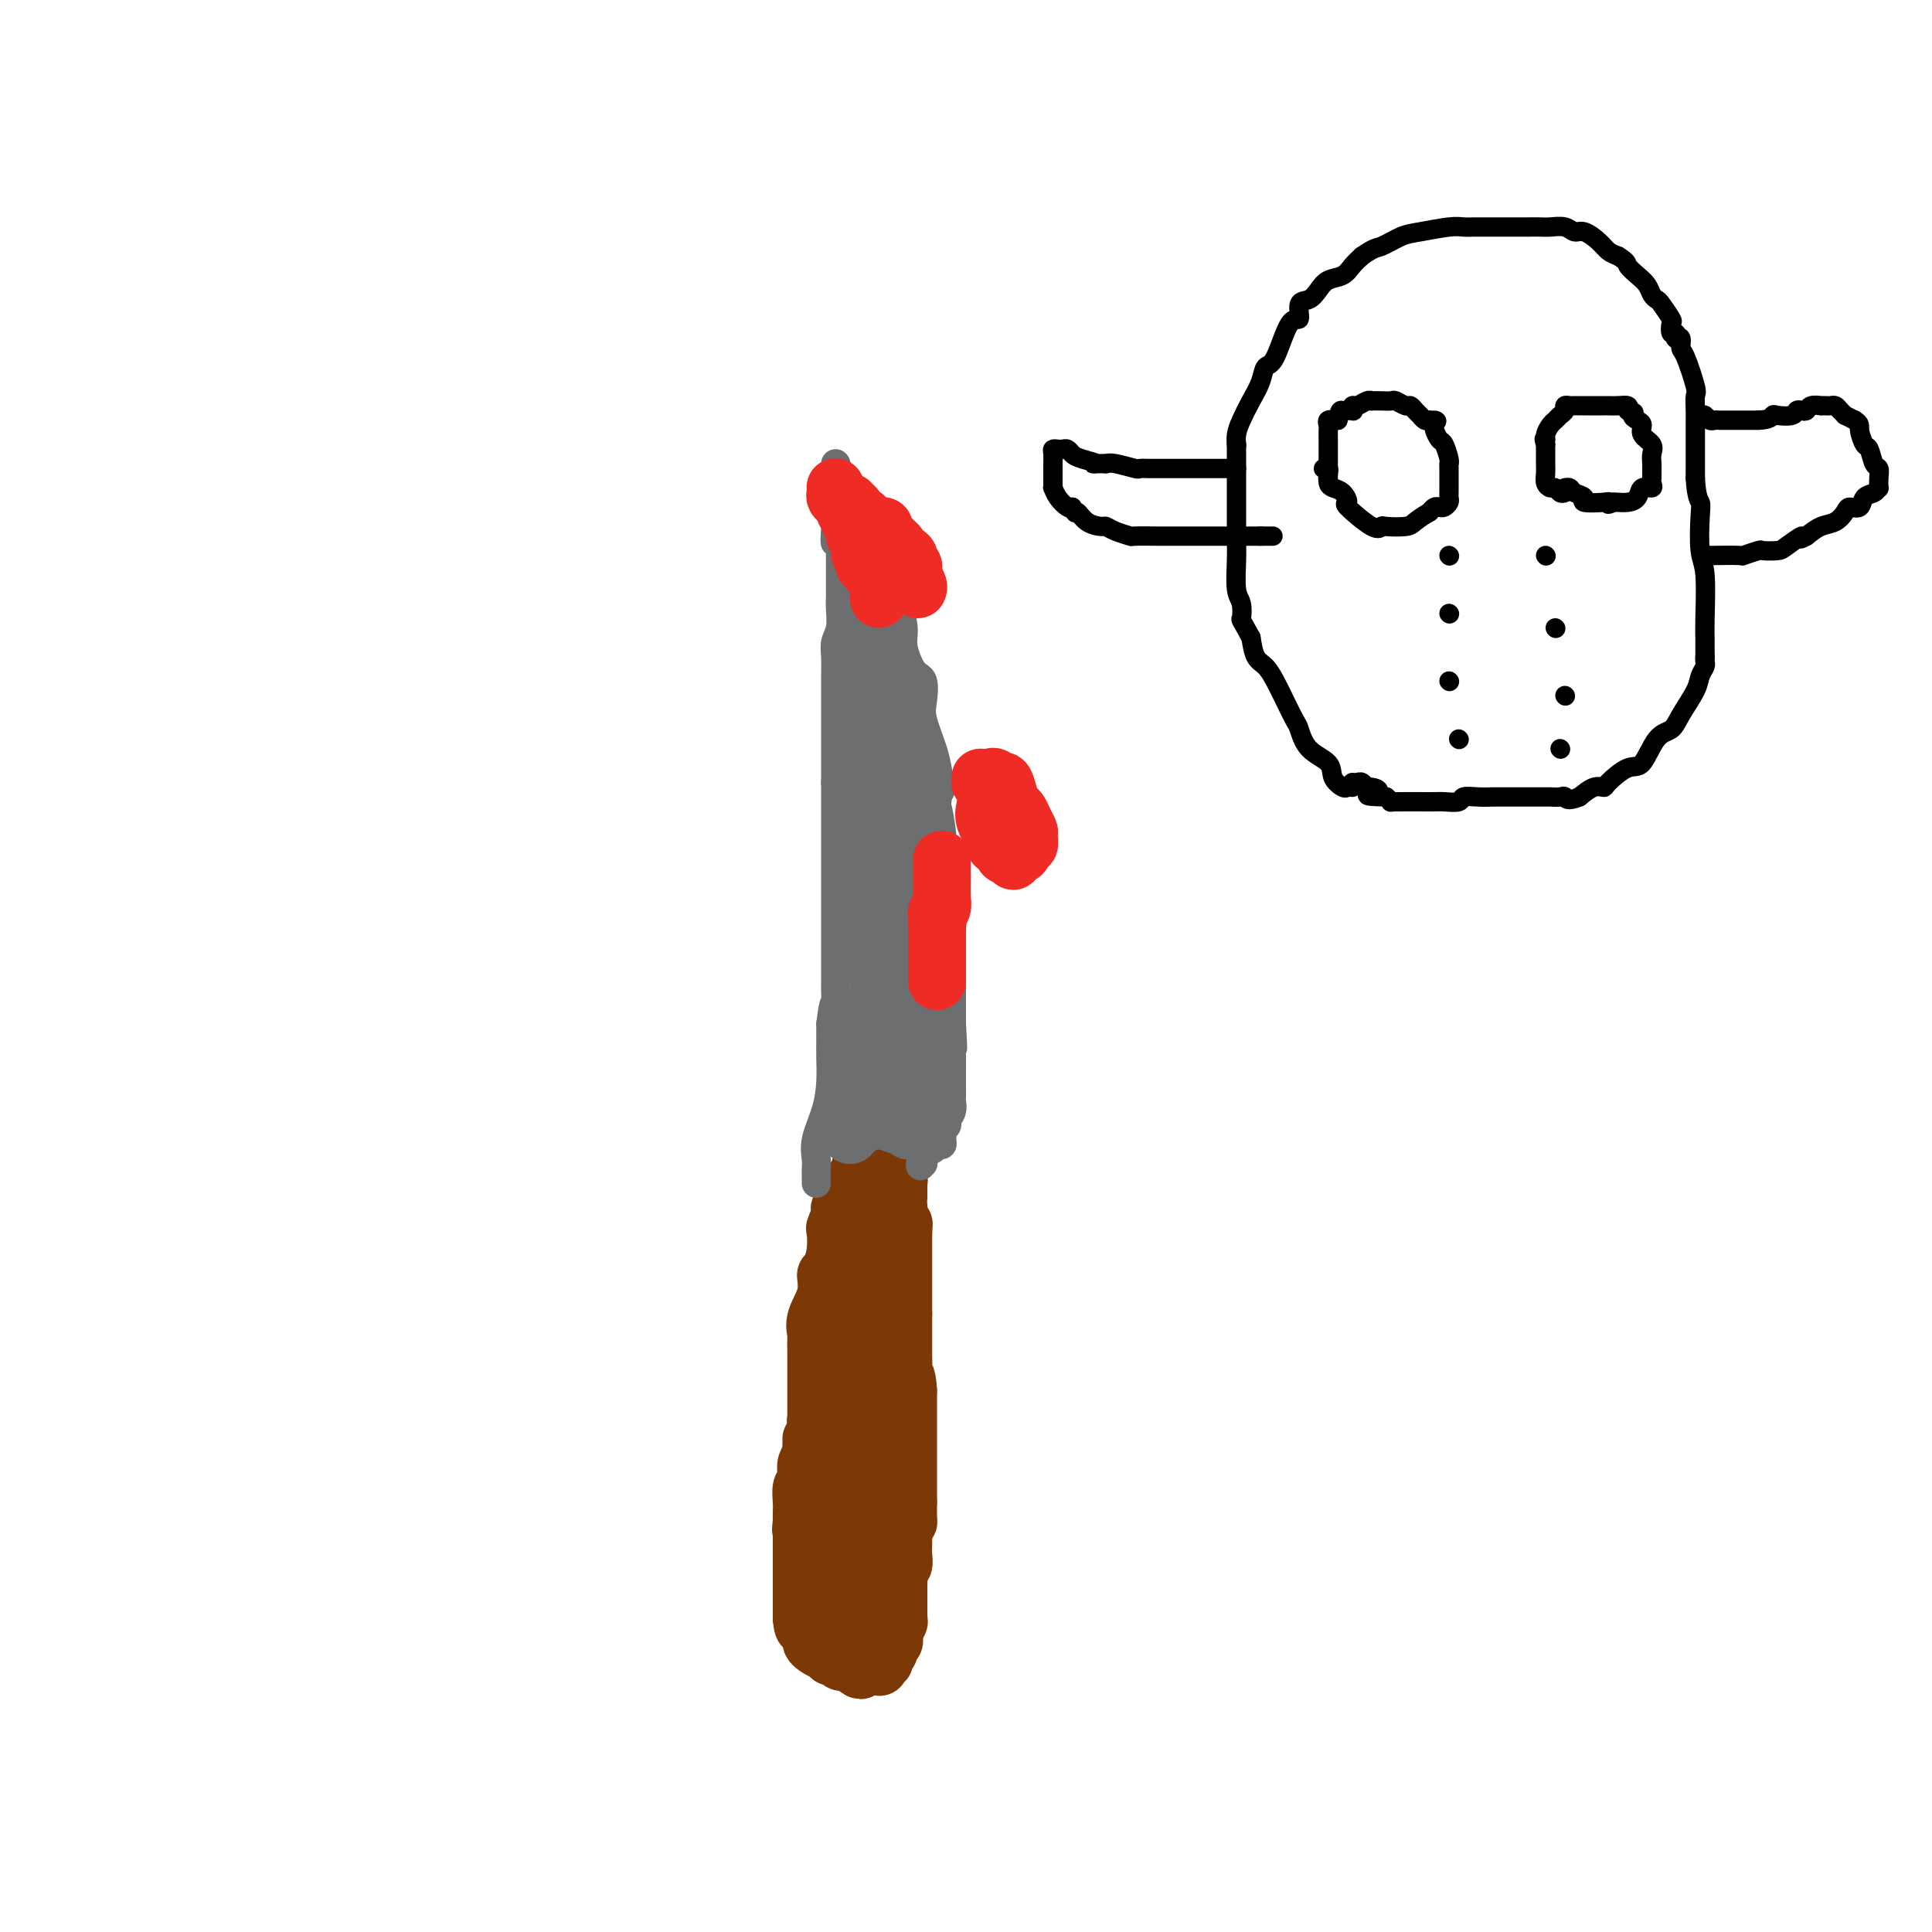 <svg viewBox='0 0 400 400' version='1.1' xmlns='http://www.w3.org/2000/svg' xmlns:xlink='http://www.w3.org/1999/xlink'><g fill='none' stroke='#7C3805' stroke-width='12' stroke-linecap='round' stroke-linejoin='round'><path d='M168,298c-0.002,-0.088 -0.004,-0.175 0,0c0.004,0.175 0.015,0.613 0,1c-0.015,0.387 -0.056,0.724 0,1c0.056,0.276 0.207,0.492 0,1c-0.207,0.508 -0.774,1.309 -1,2c-0.226,0.691 -0.113,1.273 0,2c0.113,0.727 0.226,1.598 0,2c-0.226,0.402 -0.793,0.335 -1,1c-0.207,0.665 -0.056,2.064 0,3c0.056,0.936 0.016,1.410 0,2c-0.016,0.590 -0.008,1.295 0,2'/><path d='M166,315c-0.309,2.804 -0.083,1.315 0,1c0.083,-0.315 0.022,0.543 0,1c-0.022,0.457 -0.006,0.511 0,1c0.006,0.489 0.002,1.412 0,2c-0.002,0.588 -0.000,0.840 0,1c0.000,0.160 0.000,0.228 0,1c-0.000,0.772 -0.000,2.248 0,3c0.000,0.752 0.000,0.779 0,1c-0.000,0.221 -0.000,0.637 0,1c0.000,0.363 0.000,0.675 0,1c-0.000,0.325 -0.000,0.665 0,1c0.000,0.335 0.000,0.667 0,1c-0.000,0.333 -0.000,0.667 0,1c0.000,0.333 0.000,0.667 0,1c-0.000,0.333 -0.000,0.667 0,1c0.000,0.333 0.000,0.667 0,1c-0.000,0.333 -0.000,0.667 0,1'/><path d='M166,335c0.243,3.277 0.850,1.469 1,1c0.150,-0.469 -0.156,0.399 0,1c0.156,0.601 0.776,0.934 1,1c0.224,0.066 0.052,-0.136 0,0c-0.052,0.136 0.014,0.610 0,1c-0.014,0.390 -0.110,0.697 0,1c0.110,0.303 0.425,0.602 1,1c0.575,0.398 1.411,0.895 2,1c0.589,0.105 0.931,-0.182 1,0c0.069,0.182 -0.137,0.834 0,1c0.137,0.166 0.615,-0.152 1,0c0.385,0.152 0.678,0.776 1,1c0.322,0.224 0.674,0.050 1,0c0.326,-0.050 0.626,0.025 1,0c0.374,-0.025 0.821,-0.150 1,0c0.179,0.150 0.089,0.575 0,1'/><path d='M177,345c1.881,1.547 1.082,0.414 1,0c-0.082,-0.414 0.553,-0.110 1,0c0.447,0.110 0.707,0.025 1,0c0.293,-0.025 0.618,0.008 1,0c0.382,-0.008 0.821,-0.057 1,0c0.179,0.057 0.100,0.222 0,0c-0.100,-0.222 -0.219,-0.829 0,-1c0.219,-0.171 0.776,0.095 1,0c0.224,-0.095 0.116,-0.550 0,-1c-0.116,-0.450 -0.241,-0.894 0,-1c0.241,-0.106 0.848,0.126 1,0c0.152,-0.126 -0.151,-0.611 0,-1c0.151,-0.389 0.758,-0.683 1,-1c0.242,-0.317 0.121,-0.659 0,-1'/><path d='M185,339c0.305,-1.013 0.068,-1.044 0,-1c-0.068,0.044 0.034,0.165 0,0c-0.034,-0.165 -0.205,-0.616 0,-1c0.205,-0.384 0.787,-0.701 1,-1c0.213,-0.299 0.057,-0.580 0,-1c-0.057,-0.420 -0.015,-0.977 0,-1c0.015,-0.023 0.004,0.489 0,0c-0.004,-0.489 -0.002,-1.980 0,-3c0.002,-1.020 0.004,-1.568 0,-2c-0.004,-0.432 -0.015,-0.749 0,-1c0.015,-0.251 0.057,-0.437 0,-1c-0.057,-0.563 -0.211,-1.502 0,-2c0.211,-0.498 0.789,-0.556 1,-1c0.211,-0.444 0.057,-1.274 0,-2c-0.057,-0.726 -0.015,-1.349 0,-2c0.015,-0.651 0.004,-1.329 0,-2c-0.004,-0.671 -0.002,-1.336 0,-2'/><path d='M187,316c0.536,-3.736 0.876,-1.574 1,-1c0.124,0.574 0.033,-0.438 0,-1c-0.033,-0.562 -0.009,-0.673 0,-1c0.009,-0.327 0.002,-0.871 0,-1c-0.002,-0.129 -0.001,0.158 0,0c0.001,-0.158 0.000,-0.759 0,-1c-0.000,-0.241 -0.000,-0.120 0,0'/><path d='M188,311c0.000,-0.329 0.000,-0.658 0,-1c0.000,-0.342 0.000,-0.698 0,-1c0.000,-0.302 0.000,-0.549 0,-1c0.000,-0.451 0.000,-1.105 0,-2c0.000,-0.895 0.000,-2.031 0,-3c0.000,-0.969 0.000,-1.772 0,-3c0.000,-1.228 0.000,-2.882 0,-4c0.000,-1.118 0.000,-1.702 0,-2c0.000,-0.298 0.000,-0.311 0,-1c0.000,-0.689 -0.000,-2.054 0,-3c0.000,-0.946 0.000,-1.473 0,-2'/><path d='M188,288c-0.226,-4.149 -0.793,-3.021 -1,-3c-0.207,0.021 -0.056,-1.064 0,-2c0.056,-0.936 0.015,-1.721 0,-2c-0.015,-0.279 -0.004,-0.050 0,-1c0.004,-0.950 0.001,-3.078 0,-4c-0.001,-0.922 -0.000,-0.639 0,-1c0.000,-0.361 0.000,-1.365 0,-2c-0.000,-0.635 -0.000,-0.902 0,-1c0.000,-0.098 0.000,-0.028 0,0c-0.000,0.028 -0.000,0.014 0,0'/><path d='M187,272c0.000,-0.337 0.000,-0.674 0,-1c0.000,-0.326 0.000,-0.640 0,-1c0.000,-0.360 0.000,-0.764 0,-1c0.000,-0.236 0.000,-0.304 0,-1c-0.000,-0.696 -0.000,-2.022 0,-3c0.000,-0.978 0.000,-1.609 0,-2c0.000,-0.391 0.000,-0.543 0,-1c0.000,-0.457 0.000,-1.219 0,-2c0.000,-0.781 0.000,-1.580 0,-2c-0.000,-0.420 0.000,-0.459 0,-1c0.000,-0.541 0.000,-1.583 0,-2c0.000,-0.417 0.000,-0.208 0,0'/><path d='M187,255c0.061,-2.768 0.212,-1.190 0,-1c-0.212,0.190 -0.789,-1.010 -1,-2c-0.211,-0.990 -0.057,-1.771 0,-2c0.057,-0.229 0.015,0.092 0,0c-0.015,-0.092 -0.004,-0.598 0,-1c0.004,-0.402 0.001,-0.699 0,-1c-0.001,-0.301 0.001,-0.606 0,-1c-0.001,-0.394 -0.004,-0.875 0,-1c0.004,-0.125 0.015,0.107 0,0c-0.015,-0.107 -0.056,-0.555 0,-1c0.056,-0.445 0.208,-0.889 0,-1c-0.208,-0.111 -0.777,0.110 -1,0c-0.223,-0.110 -0.101,-0.552 0,-1c0.101,-0.448 0.182,-0.904 0,-1c-0.182,-0.096 -0.626,0.166 -1,0c-0.374,-0.166 -0.678,-0.762 -1,-1c-0.322,-0.238 -0.661,-0.119 -1,0'/><path d='M182,241c-0.726,-2.165 -0.041,-0.578 0,0c0.041,0.578 -0.562,0.146 -1,0c-0.438,-0.146 -0.710,-0.007 -1,0c-0.290,0.007 -0.598,-0.118 -1,0c-0.402,0.118 -0.897,0.480 -1,1c-0.103,0.520 0.185,1.199 0,2c-0.185,0.801 -0.842,1.725 -1,2c-0.158,0.275 0.183,-0.097 0,0c-0.183,0.097 -0.890,0.664 -1,1c-0.110,0.336 0.377,0.441 0,1c-0.377,0.559 -1.617,1.573 -2,2c-0.383,0.427 0.091,0.266 0,1c-0.091,0.734 -0.746,2.362 -1,3c-0.254,0.638 -0.107,0.287 0,1c0.107,0.713 0.173,2.489 0,4c-0.173,1.511 -0.587,2.755 -1,4'/><path d='M172,263c-0.568,2.064 -0.989,0.722 -1,1c-0.011,0.278 0.389,2.174 0,4c-0.389,1.826 -1.568,3.581 -2,5c-0.432,1.419 -0.116,2.502 0,3c0.116,0.498 0.031,0.412 0,1c-0.031,0.588 -0.008,1.849 0,3c0.008,1.151 0.002,2.191 0,3c-0.002,0.809 -0.001,1.386 0,2c0.001,0.614 0.000,1.263 0,2c-0.000,0.737 0.000,1.560 0,2c-0.000,0.440 -0.001,0.496 0,1c0.001,0.504 0.004,1.454 0,2c-0.004,0.546 -0.015,0.687 0,1c0.015,0.313 0.057,0.799 0,1c-0.057,0.201 -0.211,0.116 0,0c0.211,-0.116 0.788,-0.262 1,0c0.212,0.262 0.061,0.932 0,1c-0.061,0.068 -0.030,-0.466 0,-1'/><path d='M170,294c-0.130,4.584 0.546,0.544 1,-2c0.454,-2.544 0.686,-3.593 1,-5c0.314,-1.407 0.711,-3.170 1,-5c0.289,-1.830 0.470,-3.725 1,-5c0.530,-1.275 1.409,-1.931 2,-3c0.591,-1.069 0.893,-2.550 1,-4c0.107,-1.450 0.018,-2.867 0,-4c-0.018,-1.133 0.034,-1.981 0,-3c-0.034,-1.019 -0.153,-2.210 0,-3c0.153,-0.790 0.580,-1.178 1,-2c0.420,-0.822 0.834,-2.076 1,-3c0.166,-0.924 0.083,-1.518 0,-2c-0.083,-0.482 -0.167,-0.852 0,-1c0.167,-0.148 0.583,-0.074 1,0'/><path d='M180,252c1.547,-6.337 0.414,-1.180 0,1c-0.414,2.180 -0.110,1.383 0,2c0.110,0.617 0.026,2.647 0,6c-0.026,3.353 0.007,8.029 0,11c-0.007,2.971 -0.054,4.239 0,6c0.054,1.761 0.211,4.017 0,7c-0.211,2.983 -0.789,6.694 -1,9c-0.211,2.306 -0.057,3.206 0,4c0.057,0.794 0.015,1.483 0,2c-0.015,0.517 -0.004,0.862 0,1c0.004,0.138 0.002,0.069 0,0'/><path d='M179,301c0.000,0.433 0.000,0.866 0,1c0.000,0.134 0.000,-0.032 0,1c0.000,1.032 -0.000,3.260 0,6c0.000,2.740 0.000,5.991 0,8c0.000,2.009 0.000,2.776 0,4c0.000,1.224 0.000,2.905 0,4c0.000,1.095 0.000,1.603 0,2c0.000,0.397 0.000,0.684 0,1c0.000,0.316 0.000,0.662 0,1c0.000,0.338 0.000,0.668 0,1c0.000,0.332 0.000,0.666 0,1c0.000,0.334 0.000,0.667 0,1c0.000,0.333 0.000,0.667 0,1'/><path d='M179,333c-0.012,5.177 -0.041,2.119 0,1c0.041,-1.119 0.150,-0.299 0,0c-0.150,0.299 -0.561,0.076 -1,0c-0.439,-0.076 -0.905,-0.005 -1,0c-0.095,0.005 0.181,-0.056 0,0c-0.181,0.056 -0.819,0.230 -1,0c-0.181,-0.230 0.095,-0.863 0,-1c-0.095,-0.137 -0.561,0.224 -1,0c-0.439,-0.224 -0.850,-1.031 -1,-2c-0.150,-0.969 -0.040,-2.101 0,-3c0.040,-0.899 0.011,-1.567 0,-2c-0.011,-0.433 -0.003,-0.632 0,-1c0.003,-0.368 0.001,-0.907 0,-2c-0.001,-1.093 -0.000,-2.741 0,-4c0.000,-1.259 0.000,-2.130 0,-3'/><path d='M174,316c0.161,-3.695 0.565,-5.431 1,-7c0.435,-1.569 0.901,-2.970 1,-4c0.099,-1.030 -0.169,-1.688 0,-3c0.169,-1.312 0.776,-3.276 1,-4c0.224,-0.724 0.064,-0.207 0,0c-0.064,0.207 -0.032,0.103 0,0'/><path d='M177,298c0.000,-0.370 0.000,-0.740 0,-1c0.000,-0.260 0.000,-0.410 0,-1c0.000,-0.590 0.000,-1.618 0,-2c0.000,-0.382 0.000,-0.116 0,-1c0.000,-0.884 -0.000,-2.918 0,-5c0.000,-2.082 0.000,-4.211 0,-6c-0.000,-1.789 0.000,-3.237 0,-5c0.000,-1.763 0.000,-3.841 0,-5c0.000,-1.159 -0.000,-1.399 0,-2c0.000,-0.601 0.000,-1.563 0,-2c0.000,-0.437 0.000,-0.348 0,-1c0.000,-0.652 0.000,-2.043 0,-3c0.000,-0.957 0.000,-1.478 0,-2'/><path d='M177,262c0.000,-6.294 0.000,-4.031 0,-3c0.000,1.031 0.000,0.828 0,0c0.000,-0.828 0.000,-2.281 0,-3c0.000,-0.719 -0.000,-0.705 0,-1c0.000,-0.295 0.000,-0.897 0,-2c-0.000,-1.103 0.000,-2.705 0,-3c0.000,-0.295 0.000,0.716 0,0c0.000,-0.716 -0.000,-3.159 0,-4c0.000,-0.841 0.000,-0.081 0,0c0.000,0.081 0.000,-0.517 0,-1c0.000,-0.483 0.000,-0.852 0,-1c0.000,-0.148 0.000,-0.074 0,0'/></g>
<g fill='none' stroke='#6D6E70' stroke-width='6' stroke-linecap='round' stroke-linejoin='round'><path d='M169,245c0.004,-0.235 0.008,-0.469 0,-1c-0.008,-0.531 -0.026,-1.358 0,-2c0.026,-0.642 0.098,-1.098 0,-2c-0.098,-0.902 -0.366,-2.251 0,-4c0.366,-1.749 1.366,-3.900 2,-6c0.634,-2.100 0.902,-4.151 1,-6c0.098,-1.849 0.026,-3.498 0,-5c-0.026,-1.502 -0.008,-2.858 0,-4c0.008,-1.142 0.004,-2.071 0,-3'/><path d='M172,212c0.691,-5.839 0.917,-3.936 1,-4c0.083,-0.064 0.022,-2.093 0,-3c-0.022,-0.907 -0.006,-0.690 0,-2c0.006,-1.310 0.002,-4.147 0,-6c-0.002,-1.853 -0.000,-2.723 0,-4c0.000,-1.277 0.000,-2.962 0,-4c-0.000,-1.038 -0.000,-1.431 0,-5c0.000,-3.569 0.000,-10.316 0,-13c-0.000,-2.684 -0.000,-1.307 0,-2c0.000,-0.693 0.000,-3.456 0,-5c-0.000,-1.544 -0.000,-1.870 0,-2c0.000,-0.130 0.000,-0.065 0,0'/><path d='M173,162c0.000,0.191 0.000,0.383 0,0c-0.000,-0.383 -0.000,-1.340 0,-2c0.000,-0.660 0.000,-1.023 0,-2c-0.000,-0.977 -0.001,-2.569 0,-5c0.001,-2.431 0.004,-5.703 0,-8c-0.004,-2.297 -0.015,-3.620 0,-5c0.015,-1.380 0.057,-2.819 0,-4c-0.057,-1.181 -0.211,-2.106 0,-3c0.211,-0.894 0.789,-1.758 1,-3c0.211,-1.242 0.057,-2.863 0,-4c-0.057,-1.137 -0.015,-1.789 0,-3c0.015,-1.211 0.004,-2.980 0,-4c-0.004,-1.020 -0.001,-1.291 0,-2c0.001,-0.709 0.001,-1.854 0,-3'/><path d='M174,114c-0.072,-7.746 -0.751,-3.110 -1,-2c-0.249,1.110 -0.067,-1.306 0,-3c0.067,-1.694 0.018,-2.666 0,-3c-0.018,-0.334 -0.005,-0.030 0,-1c0.005,-0.970 0.001,-3.215 0,-4c-0.001,-0.785 -0.000,-0.110 0,0c0.000,0.110 0.000,-0.346 0,-1c-0.000,-0.654 -0.000,-1.505 0,-2c0.000,-0.495 0.000,-0.633 0,-1c-0.000,-0.367 -0.000,-0.962 0,-1c0.000,-0.038 0.000,0.481 0,1'/><path d='M173,97c-0.036,-2.276 0.374,0.536 1,2c0.626,1.464 1.468,1.582 2,2c0.532,0.418 0.752,1.135 1,2c0.248,0.865 0.522,1.877 1,3c0.478,1.123 1.160,2.357 2,4c0.840,1.643 1.837,3.696 2,4c0.163,0.304 -0.508,-1.142 0,0c0.508,1.142 2.194,4.870 3,7c0.806,2.130 0.731,2.662 1,4c0.269,1.338 0.882,3.481 1,5c0.118,1.519 -0.257,2.413 0,4c0.257,1.587 1.147,3.866 2,5c0.853,1.134 1.668,1.121 2,2c0.332,0.879 0.182,2.648 0,4c-0.182,1.352 -0.395,2.287 0,4c0.395,1.713 1.399,4.204 2,6c0.601,1.796 0.801,2.898 1,4'/><path d='M194,159c1.392,6.740 0.373,4.590 0,4c-0.373,-0.590 -0.100,0.380 0,1c0.100,0.620 0.029,0.892 0,1c-0.029,0.108 -0.014,0.054 0,0'/><path d='M194,165c0.024,0.401 0.049,0.801 0,1c-0.049,0.199 -0.171,0.195 0,1c0.171,0.805 0.634,2.418 1,6c0.366,3.582 0.634,9.133 1,12c0.366,2.867 0.830,3.050 1,4c0.170,0.950 0.046,2.665 0,4c-0.046,1.335 -0.012,2.289 0,3c0.012,0.711 0.003,1.180 0,2c-0.003,0.820 -0.001,1.993 0,3c0.001,1.007 0.000,1.848 0,3c-0.000,1.152 -0.000,2.615 0,4c0.000,1.385 0.000,2.693 0,4'/><path d='M197,212c0.464,8.012 0.124,4.542 0,4c-0.124,-0.542 -0.034,1.843 0,3c0.034,1.157 0.010,1.086 0,2c-0.010,0.914 -0.007,2.812 0,4c0.007,1.188 0.017,1.666 0,2c-0.017,0.334 -0.061,0.523 0,1c0.061,0.477 0.227,1.241 0,2c-0.227,0.759 -0.846,1.512 -1,2c-0.154,0.488 0.156,0.709 0,1c-0.156,0.291 -0.777,0.651 -1,1c-0.223,0.349 -0.049,0.686 0,1c0.049,0.314 -0.028,0.604 0,1c0.028,0.396 0.162,0.896 0,1c-0.162,0.104 -0.621,-0.189 -1,0c-0.379,0.189 -0.679,0.858 -1,1c-0.321,0.142 -0.663,-0.245 -1,0c-0.337,0.245 -0.668,1.123 -1,2'/><path d='M191,240c-0.929,2.083 -0.250,1.292 0,1c0.250,-0.292 0.071,-0.083 0,0c-0.071,0.083 -0.036,0.042 0,0'/></g>
<g fill='none' stroke='#6D6E70' stroke-width='12' stroke-linecap='round' stroke-linejoin='round'><path d='M191,235c-0.025,0.114 -0.049,0.228 0,0c0.049,-0.228 0.172,-0.797 0,-1c-0.172,-0.203 -0.638,-0.041 -1,0c-0.362,0.041 -0.620,-0.041 -1,0c-0.380,0.041 -0.883,0.203 -1,0c-0.117,-0.203 0.151,-0.772 0,-1c-0.151,-0.228 -0.723,-0.114 -1,0c-0.277,0.114 -0.259,0.227 -1,0c-0.741,-0.227 -2.240,-0.793 -3,-1c-0.760,-0.207 -0.781,-0.056 -1,0c-0.219,0.056 -0.636,0.015 -1,0c-0.364,-0.015 -0.675,-0.004 -1,0c-0.325,0.004 -0.664,0.001 -1,0c-0.336,-0.001 -0.668,-0.001 -1,0'/><path d='M178,232c-2.239,-0.242 -1.336,0.652 -1,1c0.336,0.348 0.104,0.150 0,0c-0.104,-0.150 -0.080,-0.253 0,0c0.080,0.253 0.217,0.862 0,1c-0.217,0.138 -0.789,-0.194 -1,0c-0.211,0.194 -0.060,0.912 0,1c0.060,0.088 0.030,-0.456 0,-1'/><path d='M176,234c-0.345,0.284 -0.208,-0.008 0,-1c0.208,-0.992 0.486,-2.686 1,-5c0.514,-2.314 1.262,-5.249 2,-7c0.738,-1.751 1.466,-2.318 2,-3c0.534,-0.682 0.875,-1.479 1,-2c0.125,-0.521 0.033,-0.768 0,-1c-0.033,-0.232 -0.009,-0.451 0,-1c0.009,-0.549 0.002,-1.428 0,-2c-0.002,-0.572 -0.001,-0.836 0,-1c0.001,-0.164 0.000,-0.229 0,-1c-0.000,-0.771 -0.000,-2.248 0,-3c0.000,-0.752 0.000,-0.780 0,-1c-0.000,-0.220 -0.000,-0.634 0,-1c0.000,-0.366 0.000,-0.686 0,-1c-0.000,-0.314 -0.000,-0.623 0,-1c0.000,-0.377 0.000,-0.822 0,-1c-0.000,-0.178 -0.000,-0.089 0,0'/><path d='M182,202c0.000,0.514 0.000,1.028 0,0c0.000,-1.028 0.000,-3.599 0,-5c0.000,-1.401 0.000,-1.633 0,-5c0.000,-3.367 0.000,-9.870 0,-12c0.000,-2.130 -0.000,0.114 0,-1c0.000,-1.114 0.000,-5.586 0,-8c0.000,-2.414 0.000,-2.768 0,-4c0.000,-1.232 0.000,-3.340 0,-5c0.000,-1.660 0.000,-2.870 0,-4c0.000,-1.130 0.000,-2.180 0,-3c0.000,-0.820 0.000,-1.410 0,-2'/><path d='M182,153c0.061,-8.255 0.212,-4.393 0,-3c-0.212,1.393 -0.789,0.316 -1,-1c-0.211,-1.316 -0.057,-2.871 0,-4c0.057,-1.129 0.015,-1.833 0,-3c-0.015,-1.167 -0.004,-2.799 0,-4c0.004,-1.201 0.001,-1.971 0,-3c-0.001,-1.029 -0.000,-2.317 0,-3c0.000,-0.683 0.000,-0.761 0,-1c-0.000,-0.239 -0.000,-0.639 0,-1c0.000,-0.361 0.000,-0.684 0,-1c-0.000,-0.316 -0.000,-0.623 0,-1c0.000,-0.377 0.000,-0.822 0,-1c-0.000,-0.178 -0.000,-0.089 0,0'/><path d='M181,127c-0.156,-4.267 -0.044,-1.933 0,-1c0.044,0.933 0.022,0.467 0,0'/><path d='M181,126c0.083,-0.309 0.165,-0.618 0,-1c-0.165,-0.382 -0.579,-0.838 -1,-2c-0.421,-1.162 -0.849,-3.029 -1,-4c-0.151,-0.971 -0.026,-1.047 0,-1c0.026,0.047 -0.045,0.219 0,0c0.045,-0.219 0.208,-0.827 0,-1c-0.208,-0.173 -0.788,0.088 -1,0c-0.212,-0.088 -0.057,-0.524 0,-1c0.057,-0.476 0.016,-0.993 0,-1c-0.016,-0.007 -0.008,0.497 0,1'/><path d='M178,116c-0.577,-1.401 -0.519,0.095 0,2c0.519,1.905 1.501,4.217 2,6c0.499,1.783 0.516,3.036 1,5c0.484,1.964 1.436,4.637 2,7c0.564,2.363 0.740,4.414 1,6c0.260,1.586 0.606,2.708 1,4c0.394,1.292 0.838,2.756 1,4c0.162,1.244 0.043,2.270 0,3c-0.043,0.730 -0.012,1.166 0,2c0.012,0.834 0.003,2.066 0,3c-0.003,0.934 -0.001,1.570 0,2c0.001,0.430 0.000,0.654 0,1c-0.000,0.346 -0.000,0.813 0,1c0.000,0.187 0.000,0.093 0,0'/><path d='M186,162c0.024,-0.146 0.048,-0.292 0,0c-0.048,0.292 -0.167,1.022 0,1c0.167,-0.022 0.619,-0.797 1,2c0.381,2.797 0.691,9.164 1,13c0.309,3.836 0.619,5.140 1,9c0.381,3.860 0.834,10.275 1,14c0.166,3.725 0.044,4.759 0,6c-0.044,1.241 -0.012,2.689 0,4c0.012,1.311 0.003,2.487 0,3c-0.003,0.513 -0.001,0.364 0,1c0.001,0.636 0.000,2.056 0,3c-0.000,0.944 -0.000,1.413 0,2c0.000,0.587 0.000,1.294 0,2'/><path d='M190,222c0.393,9.446 -0.626,3.060 -1,1c-0.374,-2.060 -0.104,0.207 0,1c0.104,0.793 0.043,0.111 0,0c-0.043,-0.111 -0.067,0.348 0,1c0.067,0.652 0.224,1.497 0,2c-0.224,0.503 -0.830,0.662 -1,1c-0.170,0.338 0.096,0.854 0,1c-0.096,0.146 -0.554,-0.077 -1,0c-0.446,0.077 -0.879,0.453 -1,0c-0.121,-0.453 0.070,-1.736 0,-2c-0.070,-0.264 -0.400,0.490 -1,0c-0.600,-0.490 -1.470,-2.224 -2,-3c-0.530,-0.776 -0.720,-0.594 -1,-1c-0.280,-0.406 -0.652,-1.402 -1,-2c-0.348,-0.598 -0.674,-0.799 -1,-1'/><path d='M180,220c-1.238,-1.477 -0.332,-1.169 0,-1c0.332,0.169 0.089,0.199 0,0c-0.089,-0.199 -0.024,-0.627 0,-1c0.024,-0.373 0.006,-0.691 0,-1c-0.006,-0.309 -0.001,-0.608 0,-1c0.001,-0.392 -0.004,-0.878 0,-1c0.004,-0.122 0.015,0.121 0,0c-0.015,-0.121 -0.057,-0.607 0,-1c0.057,-0.393 0.211,-0.693 0,-1c-0.211,-0.307 -0.788,-0.621 -1,-1c-0.212,-0.379 -0.061,-0.823 0,-1c0.061,-0.177 0.030,-0.089 0,0'/></g>
<g fill='none' stroke='#EE2B24' stroke-width='12' stroke-linecap='round' stroke-linejoin='round'><path d='M173,101c-0.006,-0.089 -0.013,-0.179 0,0c0.013,0.179 0.045,0.625 0,1c-0.045,0.375 -0.166,0.678 0,1c0.166,0.322 0.619,0.663 1,1c0.381,0.337 0.691,0.668 1,1'/><path d='M175,105c0.250,0.857 -0.125,0.999 0,1c0.125,0.001 0.752,-0.139 1,0c0.248,0.139 0.119,0.558 0,1c-0.119,0.442 -0.228,0.907 0,1c0.228,0.093 0.793,-0.186 1,0c0.207,0.186 0.054,0.837 0,1c-0.054,0.163 -0.011,-0.164 0,0c0.011,0.164 -0.011,0.817 0,1c0.011,0.183 0.055,-0.106 0,0c-0.055,0.106 -0.211,0.606 0,1c0.211,0.394 0.788,0.683 1,1c0.212,0.317 0.061,0.662 0,1c-0.061,0.338 -0.030,0.669 0,1'/><path d='M178,114c0.405,1.420 -0.084,0.470 0,0c0.084,-0.470 0.741,-0.462 1,0c0.259,0.462 0.120,1.376 0,2c-0.120,0.624 -0.221,0.959 0,1c0.221,0.041 0.763,-0.212 1,0c0.237,0.212 0.169,0.887 0,1c-0.169,0.113 -0.437,-0.337 0,0c0.437,0.337 1.581,1.462 2,2c0.419,0.538 0.112,0.488 0,1c-0.112,0.512 -0.030,1.585 0,2c0.030,0.415 0.008,0.173 0,0c-0.008,-0.173 -0.002,-0.277 0,0c0.002,0.277 0.001,0.936 0,1c-0.001,0.064 -0.000,-0.468 0,-1'/><path d='M182,123c0.662,1.048 0.318,-0.832 0,-2c-0.318,-1.168 -0.611,-1.623 -1,-2c-0.389,-0.377 -0.874,-0.674 -1,-1c-0.126,-0.326 0.106,-0.679 0,-1c-0.106,-0.321 -0.551,-0.610 -1,-1c-0.449,-0.390 -0.904,-0.883 -1,-2c-0.096,-1.117 0.167,-2.860 0,-4c-0.167,-1.140 -0.763,-1.678 -1,-2c-0.237,-0.322 -0.116,-0.430 0,-1c0.116,-0.570 0.227,-1.603 0,-2c-0.227,-0.397 -0.793,-0.158 -1,0c-0.207,0.158 -0.056,0.235 0,0c0.056,-0.235 0.016,-0.781 0,-1c-0.016,-0.219 -0.008,-0.109 0,0'/><path d='M178,107c0.436,-0.121 0.872,-0.243 1,0c0.128,0.243 -0.053,0.849 0,1c0.053,0.151 0.339,-0.153 1,0c0.661,0.153 1.697,0.762 2,1c0.303,0.238 -0.126,0.105 0,0c0.126,-0.105 0.808,-0.183 1,0c0.192,0.183 -0.106,0.626 0,1c0.106,0.374 0.616,0.677 1,1c0.384,0.323 0.642,0.664 1,1c0.358,0.336 0.817,0.667 1,1c0.183,0.333 0.092,0.666 0,1'/><path d='M186,114c1.112,1.035 -0.109,0.124 0,0c0.109,-0.124 1.546,0.541 2,1c0.454,0.459 -0.076,0.714 0,1c0.076,0.286 0.756,0.605 1,1c0.244,0.395 0.051,0.866 0,1c-0.051,0.134 0.039,-0.069 0,0c-0.039,0.069 -0.206,0.410 0,1c0.206,0.590 0.786,1.428 1,2c0.214,0.572 0.061,0.878 0,1c-0.061,0.122 -0.031,0.061 0,0'/><path d='M203,161c0.029,0.463 0.058,0.927 0,1c-0.058,0.073 -0.204,-0.243 0,0c0.204,0.243 0.758,1.046 1,2c0.242,0.954 0.173,2.059 0,3c-0.173,0.941 -0.449,1.719 0,3c0.449,1.281 1.623,3.065 2,4c0.377,0.935 -0.043,1.021 0,1c0.043,-0.021 0.550,-0.149 1,0c0.450,0.149 0.842,0.576 1,1c0.158,0.424 0.081,0.845 0,1c-0.081,0.155 -0.166,0.044 0,0c0.166,-0.044 0.583,-0.022 1,0'/><path d='M209,177c1.111,2.464 0.890,0.624 1,0c0.110,-0.624 0.551,-0.030 1,0c0.449,0.030 0.906,-0.502 1,-1c0.094,-0.498 -0.174,-0.962 0,-1c0.174,-0.038 0.790,0.351 1,0c0.210,-0.351 0.015,-1.441 0,-2c-0.015,-0.559 0.151,-0.585 0,-1c-0.151,-0.415 -0.618,-1.219 -1,-2c-0.382,-0.781 -0.680,-1.541 -1,-2c-0.320,-0.459 -0.663,-0.618 -1,-1c-0.337,-0.382 -0.668,-0.987 -1,-2c-0.332,-1.013 -0.666,-2.432 -1,-3c-0.334,-0.568 -0.667,-0.284 -1,0'/><path d='M207,162c-1.171,-1.641 -1.097,-0.244 -1,0c0.097,0.244 0.219,-0.665 0,-1c-0.219,-0.335 -0.777,-0.096 -1,0c-0.223,0.096 -0.112,0.048 0,0'/><path d='M195,178c0.000,0.303 0.000,0.606 0,1c-0.000,0.394 -0.000,0.878 0,1c0.000,0.122 0.000,-0.118 0,0c-0.000,0.118 -0.000,0.594 0,1c0.000,0.406 0.001,0.742 0,1c-0.001,0.258 -0.004,0.437 0,1c0.004,0.563 0.015,1.509 0,2c-0.015,0.491 -0.057,0.527 0,1c0.057,0.473 0.211,1.385 0,2c-0.211,0.615 -0.788,0.935 -1,1c-0.212,0.065 -0.061,-0.124 0,0c0.061,0.124 0.030,0.562 0,1'/><path d='M194,190c-0.155,2.035 -0.041,1.123 0,1c0.041,-0.123 0.011,0.544 0,1c-0.011,0.456 -0.003,0.700 0,1c0.003,0.300 0.001,0.654 0,1c-0.001,0.346 -0.000,0.684 0,1c0.000,0.316 0.000,0.609 0,1c-0.000,0.391 -0.000,0.878 0,1c0.000,0.122 0.000,-0.122 0,0c-0.000,0.122 -0.000,0.610 0,1c0.000,0.390 0.000,0.682 0,1c-0.000,0.318 -0.000,0.663 0,1c0.000,0.337 0.000,0.668 0,1c-0.000,0.332 -0.000,0.666 0,1'/><path d='M194,202c0.000,2.000 0.000,1.000 0,0'/></g>
<g fill='none' stroke='#000000' stroke-width='4' stroke-linecap='round' stroke-linejoin='round'><path d='M280,163c-0.370,-0.041 -0.739,-0.081 -1,0c-0.261,0.081 -0.413,0.285 -1,0c-0.587,-0.285 -1.610,-1.058 -2,-2c-0.390,-0.942 -0.149,-2.054 -1,-3c-0.851,-0.946 -2.794,-1.726 -4,-3c-1.206,-1.274 -1.674,-3.041 -2,-4c-0.326,-0.959 -0.511,-1.109 -1,-2c-0.489,-0.891 -1.283,-2.523 -2,-4c-0.717,-1.477 -1.357,-2.798 -2,-4c-0.643,-1.202 -1.288,-2.285 -2,-3c-0.712,-0.715 -1.489,-1.061 -2,-2c-0.511,-0.939 -0.755,-2.469 -1,-4'/><path d='M259,132c-2.326,-4.308 -2.140,-3.579 -2,-4c0.140,-0.421 0.234,-1.993 0,-3c-0.234,-1.007 -0.795,-1.449 -1,-3c-0.205,-1.551 -0.055,-4.209 0,-6c0.055,-1.791 0.015,-2.713 0,-4c-0.015,-1.287 -0.004,-2.937 0,-4c0.004,-1.063 0.001,-1.539 0,-4c-0.001,-2.461 -0.000,-6.907 0,-9c0.000,-2.093 0.000,-1.833 0,-2c-0.000,-0.167 -0.000,-0.762 0,-1c0.000,-0.238 0.000,-0.119 0,0'/><path d='M256,92c0.018,0.161 0.036,0.322 0,0c-0.036,-0.322 -0.126,-1.127 0,-2c0.126,-0.873 0.470,-1.814 1,-3c0.530,-1.186 1.247,-2.617 2,-4c0.753,-1.383 1.540,-2.718 2,-4c0.460,-1.282 0.591,-2.512 1,-3c0.409,-0.488 1.096,-0.234 2,-2c0.904,-1.766 2.024,-5.551 3,-7c0.976,-1.449 1.807,-0.563 2,-1c0.193,-0.437 -0.254,-2.196 0,-3c0.254,-0.804 1.209,-0.652 2,-1c0.791,-0.348 1.419,-1.195 2,-2c0.581,-0.805 1.114,-1.566 2,-2c0.886,-0.434 2.123,-0.540 3,-1c0.877,-0.460 1.393,-1.274 2,-2c0.607,-0.726 1.303,-1.363 2,-2'/><path d='M282,53c2.716,-1.891 3.007,-1.617 4,-2c0.993,-0.383 2.689,-1.423 4,-2c1.311,-0.577 2.236,-0.690 4,-1c1.764,-0.310 4.367,-0.815 6,-1c1.633,-0.185 2.296,-0.050 3,0c0.704,0.050 1.447,0.014 2,0c0.553,-0.014 0.914,-0.005 3,0c2.086,0.005 5.896,0.005 8,0c2.104,-0.005 2.502,-0.017 3,0c0.498,0.017 1.096,0.063 2,0c0.904,-0.063 2.115,-0.234 3,0c0.885,0.234 1.444,0.875 2,1c0.556,0.125 1.108,-0.265 2,0c0.892,0.265 2.125,1.187 3,2c0.875,0.813 1.393,1.518 2,2c0.607,0.482 1.304,0.741 2,1'/><path d='M335,53c2.063,1.285 1.719,1.497 2,2c0.281,0.503 1.187,1.299 2,2c0.813,0.701 1.532,1.309 2,2c0.468,0.691 0.686,1.465 1,2c0.314,0.535 0.724,0.831 1,1c0.276,0.169 0.417,0.212 1,1c0.583,0.788 1.606,2.320 2,3c0.394,0.680 0.158,0.508 0,1c-0.158,0.492 -0.238,1.647 0,2c0.238,0.353 0.795,-0.097 1,0c0.205,0.097 0.059,0.742 0,1c-0.059,0.258 -0.029,0.129 0,0'/><path d='M347,70c-0.117,0.057 -0.234,0.113 0,0c0.234,-0.113 0.819,-0.397 1,0c0.181,0.397 -0.043,1.475 0,2c0.043,0.525 0.351,0.498 1,2c0.649,1.502 1.638,4.533 2,6c0.362,1.467 0.097,1.372 0,2c-0.097,0.628 -0.026,1.981 0,3c0.026,1.019 0.007,1.704 0,3c-0.007,1.296 -0.002,3.203 0,4c0.002,0.797 0.001,0.484 0,1c-0.001,0.516 -0.000,1.862 0,3c0.000,1.138 0.000,2.069 0,3'/><path d='M351,99c0.222,3.991 0.777,4.469 1,5c0.223,0.531 0.112,1.116 0,3c-0.112,1.884 -0.226,5.066 0,7c0.226,1.934 0.793,2.620 1,5c0.207,2.380 0.056,6.453 0,9c-0.056,2.547 -0.015,3.569 0,4c0.015,0.431 0.004,0.270 0,1c-0.004,0.730 -0.001,2.351 0,3c0.001,0.649 0.001,0.324 0,0'/><path d='M353,136c0.007,-0.095 0.015,-0.190 0,0c-0.015,0.190 -0.052,0.666 0,1c0.052,0.334 0.195,0.527 0,1c-0.195,0.473 -0.726,1.225 -1,2c-0.274,0.775 -0.289,1.571 -1,3c-0.711,1.429 -2.117,3.490 -3,5c-0.883,1.510 -1.242,2.467 -2,3c-0.758,0.533 -1.915,0.641 -3,2c-1.085,1.359 -2.100,3.970 -3,5c-0.900,1.030 -1.686,0.478 -3,1c-1.314,0.522 -3.156,2.119 -4,3c-0.844,0.881 -0.689,1.045 -1,1c-0.311,-0.045 -1.089,-0.299 -2,0c-0.911,0.299 -1.956,1.149 -3,2'/><path d='M327,165c-2.659,1.083 -2.808,0.290 -3,0c-0.192,-0.290 -0.427,-0.078 -1,0c-0.573,0.078 -1.486,0.021 -2,0c-0.514,-0.021 -0.631,-0.006 -1,0c-0.369,0.006 -0.990,0.001 -2,0c-1.010,-0.001 -2.408,-0.000 -3,0c-0.592,0.000 -0.376,-0.001 -1,0c-0.624,0.001 -2.088,0.004 -3,0c-0.912,-0.004 -1.274,-0.015 -2,0c-0.726,0.015 -1.817,0.057 -3,0c-1.183,-0.057 -2.458,-0.212 -3,0c-0.542,0.212 -0.351,0.789 -1,1c-0.649,0.211 -2.138,0.054 -3,0c-0.862,-0.054 -1.097,-0.004 -3,0c-1.903,0.004 -5.474,-0.037 -7,0c-1.526,0.037 -1.007,0.154 -1,0c0.007,-0.154 -0.496,-0.577 -1,-1'/><path d='M287,165c-6.593,-0.161 -3.076,-0.565 -2,-1c1.076,-0.435 -0.290,-0.901 -1,-1c-0.710,-0.099 -0.765,0.170 -1,0c-0.235,-0.170 -0.651,-0.777 -1,-1c-0.349,-0.223 -0.633,-0.060 -1,0c-0.367,0.060 -0.819,0.017 -1,0c-0.181,-0.017 -0.090,-0.009 0,0'/><path d='M275,99c-0.000,-0.341 -0.000,-0.682 0,-1c0.000,-0.318 0.000,-0.614 0,-1c-0.000,-0.386 -0.000,-0.863 0,-1c0.000,-0.137 0.000,0.067 0,0c-0.000,-0.067 -0.000,-0.403 0,-1c0.000,-0.597 0.000,-1.455 0,-2c-0.000,-0.545 -0.002,-0.777 0,-1c0.002,-0.223 0.006,-0.438 0,-1c-0.006,-0.562 -0.022,-1.470 0,-2c0.022,-0.530 0.083,-0.681 0,-1c-0.083,-0.319 -0.309,-0.805 0,-1c0.309,-0.195 1.155,-0.097 2,0'/><path d='M277,87c0.415,-2.305 0.453,-2.067 1,-2c0.547,0.067 1.603,-0.038 2,0c0.397,0.038 0.135,0.221 0,0c-0.135,-0.221 -0.143,-0.844 0,-1c0.143,-0.156 0.436,0.154 1,0c0.564,-0.154 1.398,-0.773 2,-1c0.602,-0.227 0.972,-0.062 1,0c0.028,0.062 -0.287,0.021 0,0c0.287,-0.021 1.176,-0.020 2,0c0.824,0.020 1.583,0.061 2,0c0.417,-0.061 0.493,-0.224 1,0c0.507,0.224 1.445,0.834 2,1c0.555,0.166 0.726,-0.113 1,0c0.274,0.113 0.651,0.618 1,1c0.349,0.382 0.671,0.641 1,1c0.329,0.359 0.665,0.817 1,1c0.335,0.183 0.667,0.092 1,0'/><path d='M296,87c2.234,0.566 1.319,-0.019 1,0c-0.319,0.019 -0.043,0.642 0,1c0.043,0.358 -0.146,0.450 0,1c0.146,0.550 0.628,1.559 1,2c0.372,0.441 0.636,0.315 1,1c0.364,0.685 0.830,2.183 1,3c0.170,0.817 0.045,0.954 0,1c-0.045,0.046 -0.011,0.001 0,1c0.011,0.999 0.000,3.042 0,4c-0.000,0.958 0.011,0.831 0,1c-0.011,0.169 -0.044,0.633 0,1c0.044,0.367 0.167,0.637 0,1c-0.167,0.363 -0.622,0.819 -1,1c-0.378,0.181 -0.679,0.087 -1,0c-0.321,-0.087 -0.663,-0.168 -1,0c-0.337,0.168 -0.668,0.584 -1,1'/><path d='M296,106c-1.238,0.703 -2.334,1.460 -3,2c-0.666,0.540 -0.901,0.862 -2,1c-1.099,0.138 -3.061,0.091 -4,0c-0.939,-0.091 -0.856,-0.227 -1,0c-0.144,0.227 -0.514,0.818 -2,0c-1.486,-0.818 -4.086,-3.044 -5,-4c-0.914,-0.956 -0.140,-0.641 0,-1c0.140,-0.359 -0.354,-1.392 -1,-2c-0.646,-0.608 -1.445,-0.790 -2,-1c-0.555,-0.210 -0.867,-0.449 -1,-1c-0.133,-0.551 -0.087,-1.416 0,-2c0.087,-0.584 0.216,-0.888 0,-1c-0.216,-0.112 -0.776,-0.032 -1,0c-0.224,0.032 -0.112,0.016 0,0'/><path d='M324,102c-0.332,0.118 -0.663,0.236 -1,0c-0.337,-0.236 -0.679,-0.826 -1,-1c-0.321,-0.174 -0.622,0.070 -1,0c-0.378,-0.070 -0.833,-0.452 -1,-1c-0.167,-0.548 -0.045,-1.260 0,-2c0.045,-0.740 0.012,-1.508 0,-2c-0.012,-0.492 -0.003,-0.706 0,-1c0.003,-0.294 0.001,-0.666 0,-1c-0.001,-0.334 -0.000,-0.628 0,-1c0.000,-0.372 0.000,-0.820 0,-1c-0.000,-0.180 -0.000,-0.090 0,0'/><path d='M320,92c-0.606,-1.742 -0.121,-1.097 0,-1c0.121,0.097 -0.121,-0.355 0,-1c0.121,-0.645 0.606,-1.483 1,-2c0.394,-0.517 0.697,-0.713 1,-1c0.303,-0.287 0.605,-0.665 1,-1c0.395,-0.335 0.881,-0.626 1,-1c0.119,-0.374 -0.129,-0.832 0,-1c0.129,-0.168 0.637,-0.045 1,0c0.363,0.045 0.583,0.012 1,0c0.417,-0.012 1.031,-0.003 2,0c0.969,0.003 2.291,0.000 3,0c0.709,-0.000 0.803,0.003 1,0c0.197,-0.003 0.496,-0.011 1,0c0.504,0.011 1.213,0.041 2,0c0.787,-0.041 1.654,-0.155 2,0c0.346,0.155 0.173,0.577 0,1'/><path d='M337,85c2.041,0.330 1.143,0.655 1,1c-0.143,0.345 0.469,0.711 1,1c0.531,0.289 0.979,0.500 1,1c0.021,0.500 -0.387,1.290 0,2c0.387,0.710 1.568,1.342 2,2c0.432,0.658 0.115,1.342 0,2c-0.115,0.658 -0.029,1.291 0,2c0.029,0.709 0.001,1.495 0,2c-0.001,0.505 0.026,0.730 0,1c-0.026,0.270 -0.104,0.584 0,1c0.104,0.416 0.389,0.935 0,1c-0.389,0.065 -1.452,-0.322 -2,0c-0.548,0.322 -0.580,1.354 -1,2c-0.420,0.646 -1.229,0.905 -2,1c-0.771,0.095 -1.506,0.027 -2,0c-0.494,-0.027 -0.747,-0.014 -1,0'/><path d='M334,104c-1.471,0.777 -1.147,0.220 -1,0c0.147,-0.220 0.117,-0.101 -1,0c-1.117,0.101 -3.322,0.185 -4,0c-0.678,-0.185 0.172,-0.638 0,-1c-0.172,-0.362 -1.366,-0.633 -2,-1c-0.634,-0.367 -0.709,-0.830 -1,-1c-0.291,-0.170 -0.797,-0.049 -1,0c-0.203,0.049 -0.101,0.024 0,0'/><path d='M300,115c0.000,0.000 0.100,0.100 0.1,0.1'/><path d='M300,127c0.000,0.000 0.100,0.100 0.1,0.1'/><path d='M300,141c0.000,0.000 0.100,0.100 0.1,0.1'/><path d='M302,153c0.000,0.000 0.100,0.100 0.1,0.1'/><path d='M320,115c0.000,0.000 0.100,0.100 0.1,0.1'/><path d='M322,130c0.000,0.000 0.100,0.100 0.1,0.1'/><path d='M324,144c0.000,0.000 0.100,0.100 0.1,0.1'/><path d='M323,155c0.000,0.000 0.100,0.100 0.1,0.1'/><path d='M352,86c0.335,-0.113 0.671,-0.226 1,0c0.329,0.226 0.652,0.793 1,1c0.348,0.207 0.721,0.056 1,0c0.279,-0.056 0.463,-0.015 1,0c0.537,0.015 1.426,0.004 2,0c0.574,-0.004 0.834,-0.001 1,0c0.166,0.001 0.237,0.000 1,0c0.763,-0.000 2.218,-0.000 3,0c0.782,0.000 0.891,0.000 1,0'/><path d='M364,87c2.521,-0.068 2.822,-0.736 3,-1c0.178,-0.264 0.233,-0.122 1,0c0.767,0.122 2.246,0.225 3,0c0.754,-0.225 0.784,-0.778 1,-1c0.216,-0.222 0.617,-0.112 1,0c0.383,0.112 0.747,0.226 1,0c0.253,-0.226 0.397,-0.792 1,-1c0.603,-0.208 1.667,-0.056 2,0c0.333,0.056 -0.066,0.018 0,0c0.066,-0.018 0.596,-0.015 1,0c0.404,0.015 0.681,0.042 1,0c0.319,-0.042 0.679,-0.152 1,0c0.321,0.152 0.601,0.567 1,1c0.399,0.433 0.915,0.886 1,1c0.085,0.114 -0.261,-0.110 0,0c0.261,0.110 1.131,0.555 2,1'/><path d='M384,87c1.262,0.739 0.916,1.086 1,2c0.084,0.914 0.597,2.394 1,3c0.403,0.606 0.696,0.338 1,1c0.304,0.662 0.618,2.253 1,3c0.382,0.747 0.833,0.648 1,1c0.167,0.352 0.052,1.154 0,2c-0.052,0.846 -0.040,1.737 0,2c0.040,0.263 0.109,-0.102 0,0c-0.109,0.102 -0.396,0.670 -1,1c-0.604,0.330 -1.526,0.421 -2,1c-0.474,0.579 -0.500,1.646 -1,2c-0.500,0.354 -1.474,-0.005 -2,0c-0.526,0.005 -0.605,0.372 -1,1c-0.395,0.628 -1.106,1.515 -2,2c-0.894,0.485 -1.970,0.567 -3,1c-1.030,0.433 -2.015,1.216 -3,2'/><path d='M374,111c-2.230,1.287 -0.805,0.004 -1,0c-0.195,-0.004 -2.011,1.271 -3,2c-0.989,0.729 -1.149,0.913 -2,1c-0.851,0.087 -2.391,0.076 -3,0c-0.609,-0.076 -0.288,-0.217 -1,0c-0.712,0.217 -2.456,0.790 -3,1c-0.544,0.210 0.113,0.055 -1,0c-1.113,-0.055 -3.997,-0.011 -5,0c-1.003,0.011 -0.125,-0.011 0,0c0.125,0.011 -0.503,0.054 -1,0c-0.497,-0.054 -0.865,-0.207 -1,0c-0.135,0.207 -0.039,0.773 0,1c0.039,0.227 0.019,0.113 0,0'/><path d='M256,97c-0.240,0.000 -0.480,0.000 -1,0c-0.520,-0.000 -1.321,-0.000 -2,0c-0.679,0.000 -1.235,0.000 -2,0c-0.765,-0.000 -1.740,-0.000 -3,0c-1.260,0.000 -2.807,0.001 -4,0c-1.193,-0.001 -2.032,-0.004 -3,0c-0.968,0.004 -2.066,0.015 -3,0c-0.934,-0.015 -1.704,-0.056 -2,0c-0.296,0.056 -0.118,0.207 -1,0c-0.882,-0.207 -2.823,-0.774 -4,-1c-1.177,-0.226 -1.588,-0.113 -2,0'/><path d='M229,96c-4.477,-0.106 -2.169,0.129 -2,0c0.169,-0.129 -1.800,-0.623 -3,-1c-1.200,-0.377 -1.632,-0.637 -2,-1c-0.368,-0.363 -0.673,-0.827 -1,-1c-0.327,-0.173 -0.676,-0.053 -1,0c-0.324,0.053 -0.623,0.041 -1,0c-0.377,-0.041 -0.833,-0.109 -1,0c-0.167,0.109 -0.045,0.396 0,1c0.045,0.604 0.012,1.525 0,2c-0.012,0.475 -0.004,0.504 0,1c0.004,0.496 0.003,1.459 0,2c-0.003,0.541 -0.008,0.660 0,1c0.008,0.340 0.030,0.900 0,1c-0.030,0.100 -0.111,-0.262 0,0c0.111,0.262 0.415,1.147 1,2c0.585,0.853 1.453,1.672 2,2c0.547,0.328 0.774,0.164 1,0'/><path d='M222,105c0.770,1.979 0.694,0.925 1,1c0.306,0.075 0.994,1.278 2,2c1.006,0.722 2.331,0.964 3,1c0.669,0.036 0.680,-0.134 1,0c0.320,0.134 0.947,0.572 2,1c1.053,0.428 2.533,0.847 3,1c0.467,0.153 -0.079,0.041 1,0c1.079,-0.041 3.783,-0.011 5,0c1.217,0.011 0.946,0.003 1,0c0.054,-0.003 0.433,-0.001 2,0c1.567,0.001 4.323,0.000 6,0c1.677,-0.000 2.275,-0.000 3,0c0.725,0.000 1.578,0.000 2,0c0.422,-0.000 0.412,-0.000 1,0c0.588,0.000 1.774,0.000 2,0c0.226,-0.000 -0.507,-0.000 0,0c0.507,0.000 2.253,0.000 4,0'/><path d='M261,111c4.422,0.000 1.978,-0.000 1,0c-0.978,0.000 -0.489,0.000 0,0'/></g>
</svg>